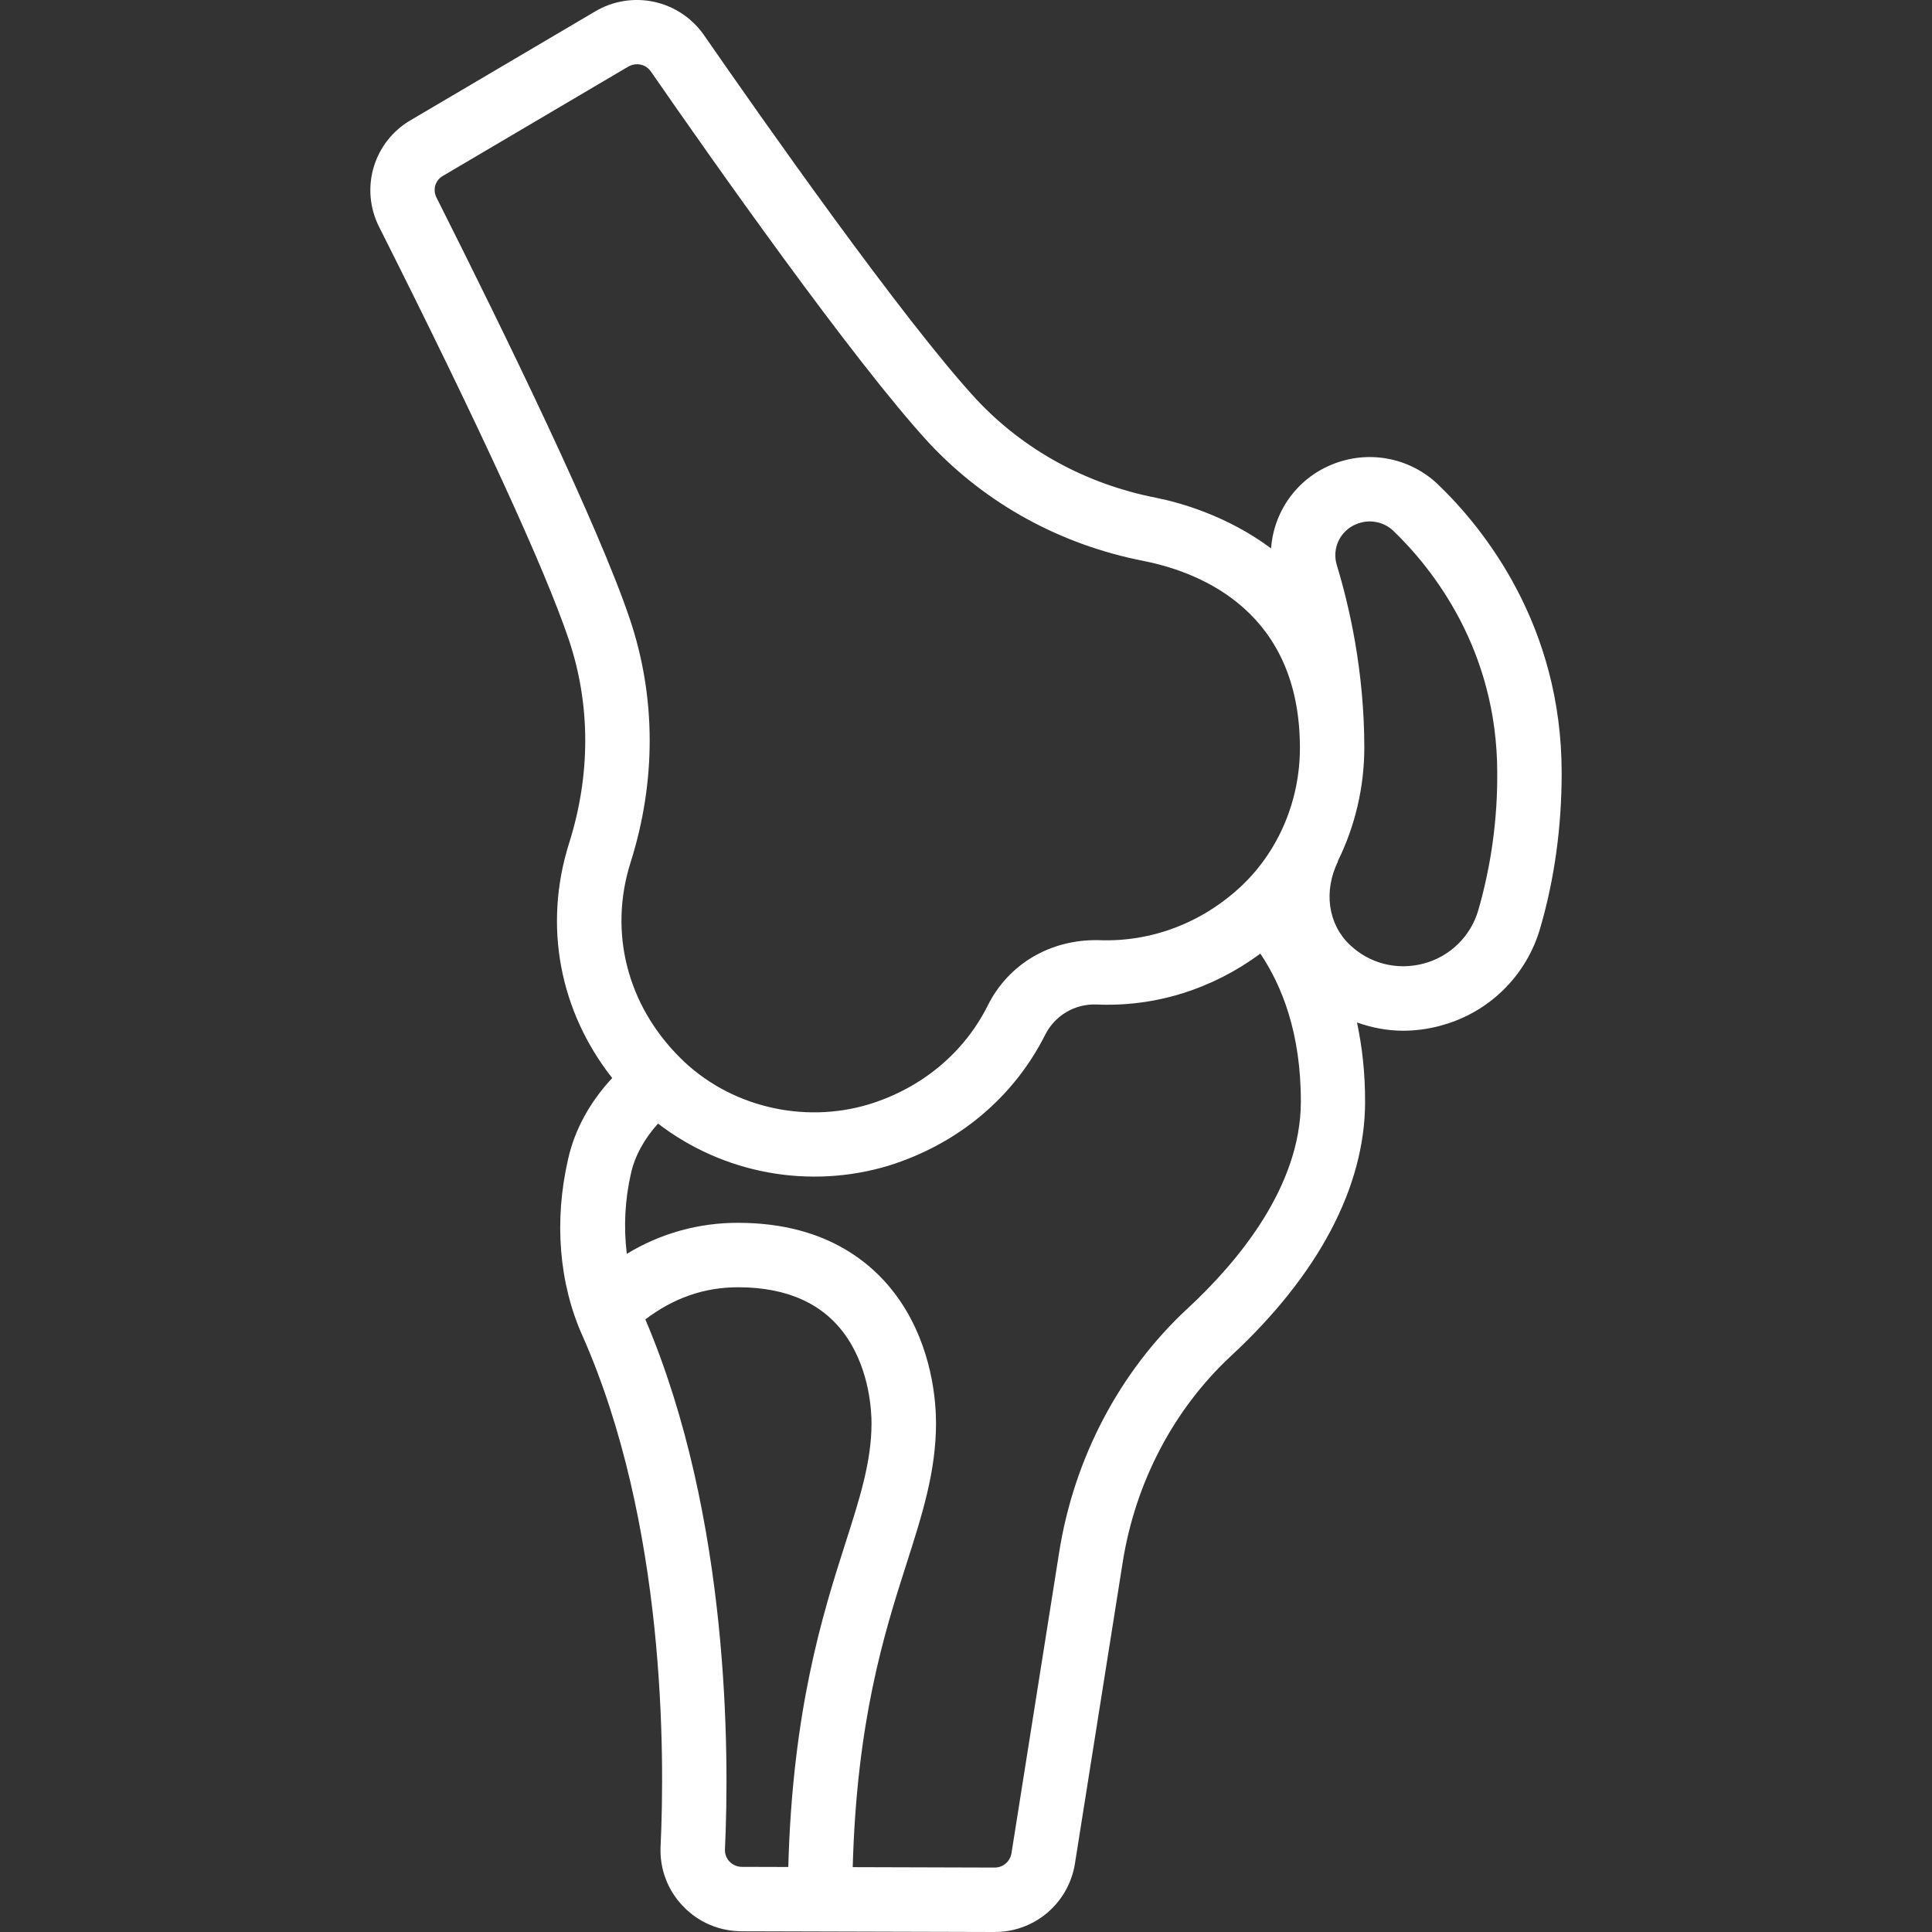 <svg width="60" height="60" viewBox="0 0 60 60" fill="none" xmlns="http://www.w3.org/2000/svg">
<rect x="0" y="0" width="60" height="60" fill="#333333" stroke="none"/>
<path d="M44.724 31.856C45.46 31.664 46.133 31.284 46.678 30.753C47.222 30.222 47.62 29.559 47.831 28.828C48.274 27.314 48.499 25.691 48.499 24.004C48.499 19.423 46.092 16.422 44.656 15.042C44.225 14.631 43.684 14.355 43.099 14.246C42.514 14.137 41.909 14.201 41.359 14.429C40.833 14.643 40.378 15.001 40.045 15.461C39.712 15.921 39.514 16.466 39.475 17.032C38.114 16.015 36.636 15.606 35.919 15.462C33.732 15.036 31.796 13.977 30.323 12.403C28.053 9.944 23.646 3.666 21.856 1.081C21.489 0.558 20.939 0.193 20.315 0.057C19.69 -0.078 19.038 0.027 18.488 0.352L12.744 3.738C12.194 4.06 11.788 4.579 11.606 5.189C11.424 5.8 11.481 6.457 11.764 7.027C14.882 13.223 16.921 17.659 17.661 19.853C18.344 21.873 18.347 24.067 17.669 26.202C16.869 28.752 17.379 31.404 19.013 33.48C18.332 34.206 17.845 35.081 17.643 35.997C17.202 37.909 17.36 39.859 18.088 41.481C20.677 47.327 20.648 54.519 20.515 57.34C20.483 58.032 20.727 58.69 21.205 59.192C21.685 59.698 22.337 59.976 23.037 59.978L30.875 60H30.882C31.485 60.004 32.069 59.791 32.528 59.4C32.987 59.009 33.291 58.467 33.384 57.871L34.865 48.528C35.257 46.038 36.454 43.757 38.239 42.102C40.949 39.586 42.386 36.865 42.394 34.233C42.397 33.312 42.3 32.493 42.143 31.755C42.601 31.914 43.079 32.01 43.569 32.01C43.952 32.01 44.34 31.96 44.722 31.858L44.724 31.856ZM42.122 16.278C42.313 16.197 42.523 16.174 42.726 16.21C42.93 16.246 43.119 16.341 43.269 16.483C44.475 17.643 46.498 20.163 46.498 24.004C46.507 25.445 46.309 26.881 45.91 28.266C45.794 28.666 45.577 29.029 45.278 29.32C44.98 29.611 44.611 29.82 44.208 29.925C43.386 30.143 42.528 29.925 41.914 29.337C41.241 28.691 41.1 27.677 41.553 26.75L41.546 26.746C42.086 25.651 42.367 24.448 42.37 23.228C42.37 20.846 41.904 18.821 41.513 17.54C41.439 17.291 41.46 17.023 41.573 16.79C41.686 16.556 41.882 16.373 42.123 16.277L42.122 16.278ZM13.551 6.126C13.493 6.009 13.483 5.875 13.521 5.751C13.56 5.627 13.645 5.523 13.759 5.46L19.504 2.073C19.589 2.022 19.686 1.995 19.785 1.995C19.951 1.995 20.111 2.073 20.212 2.219C22.025 4.838 26.498 11.206 28.858 13.764C30.626 15.652 32.935 16.918 35.531 17.424C37.339 17.787 40.37 19.025 40.37 23.229C40.37 24.844 39.721 26.394 38.59 27.481C37.356 28.658 35.753 29.267 34.105 29.197C32.613 29.173 31.314 29.939 30.67 31.238C29.935 32.699 28.63 33.784 27.001 34.291C24.93 34.922 22.623 34.355 21.121 32.849C19.478 31.218 18.902 28.956 19.577 26.803C20.384 24.264 20.376 21.639 19.556 19.213C18.584 16.33 15.754 10.505 13.551 6.126ZM22.655 57.812C22.607 57.761 22.57 57.702 22.546 57.637C22.522 57.572 22.511 57.502 22.514 57.433C22.65 54.518 22.672 47.154 20.042 40.975C20.911 40.318 21.855 39.977 22.923 39.977H22.938C24.464 39.981 25.59 40.498 26.286 41.511C27.014 42.573 27.067 43.844 27.066 44.208C27.063 45.401 26.702 46.529 26.244 47.957C25.544 50.145 24.612 53.116 24.481 57.981L23.044 57.977C22.971 57.977 22.899 57.963 22.833 57.934C22.766 57.906 22.705 57.864 22.655 57.812ZM36.881 40.636C34.77 42.593 33.353 45.285 32.892 48.216L31.412 57.557C31.391 57.681 31.327 57.794 31.23 57.876C31.134 57.957 31.011 58.001 30.885 57.999L26.482 57.986C26.607 53.444 27.453 50.744 28.151 48.567C28.64 47.038 29.064 45.716 29.069 44.213C29.07 43.559 28.965 41.876 27.938 40.379C27.188 39.287 25.714 37.983 22.946 37.976H22.925C21.705 37.971 20.508 38.304 19.466 38.939C19.364 38.102 19.408 37.255 19.597 36.434C19.717 35.889 20.022 35.35 20.436 34.894C21.439 35.663 22.611 36.183 23.855 36.41C25.099 36.638 26.38 36.567 27.59 36.203C29.749 35.531 31.478 34.087 32.462 32.131C32.608 31.842 32.833 31.6 33.112 31.434C33.391 31.268 33.711 31.186 34.035 31.195C35.887 31.278 37.655 30.713 39.141 29.616C39.801 30.595 40.405 32.073 40.399 34.227C40.391 36.833 38.483 39.151 36.883 40.635L36.881 40.636Z" fill="white"/>
</svg>
